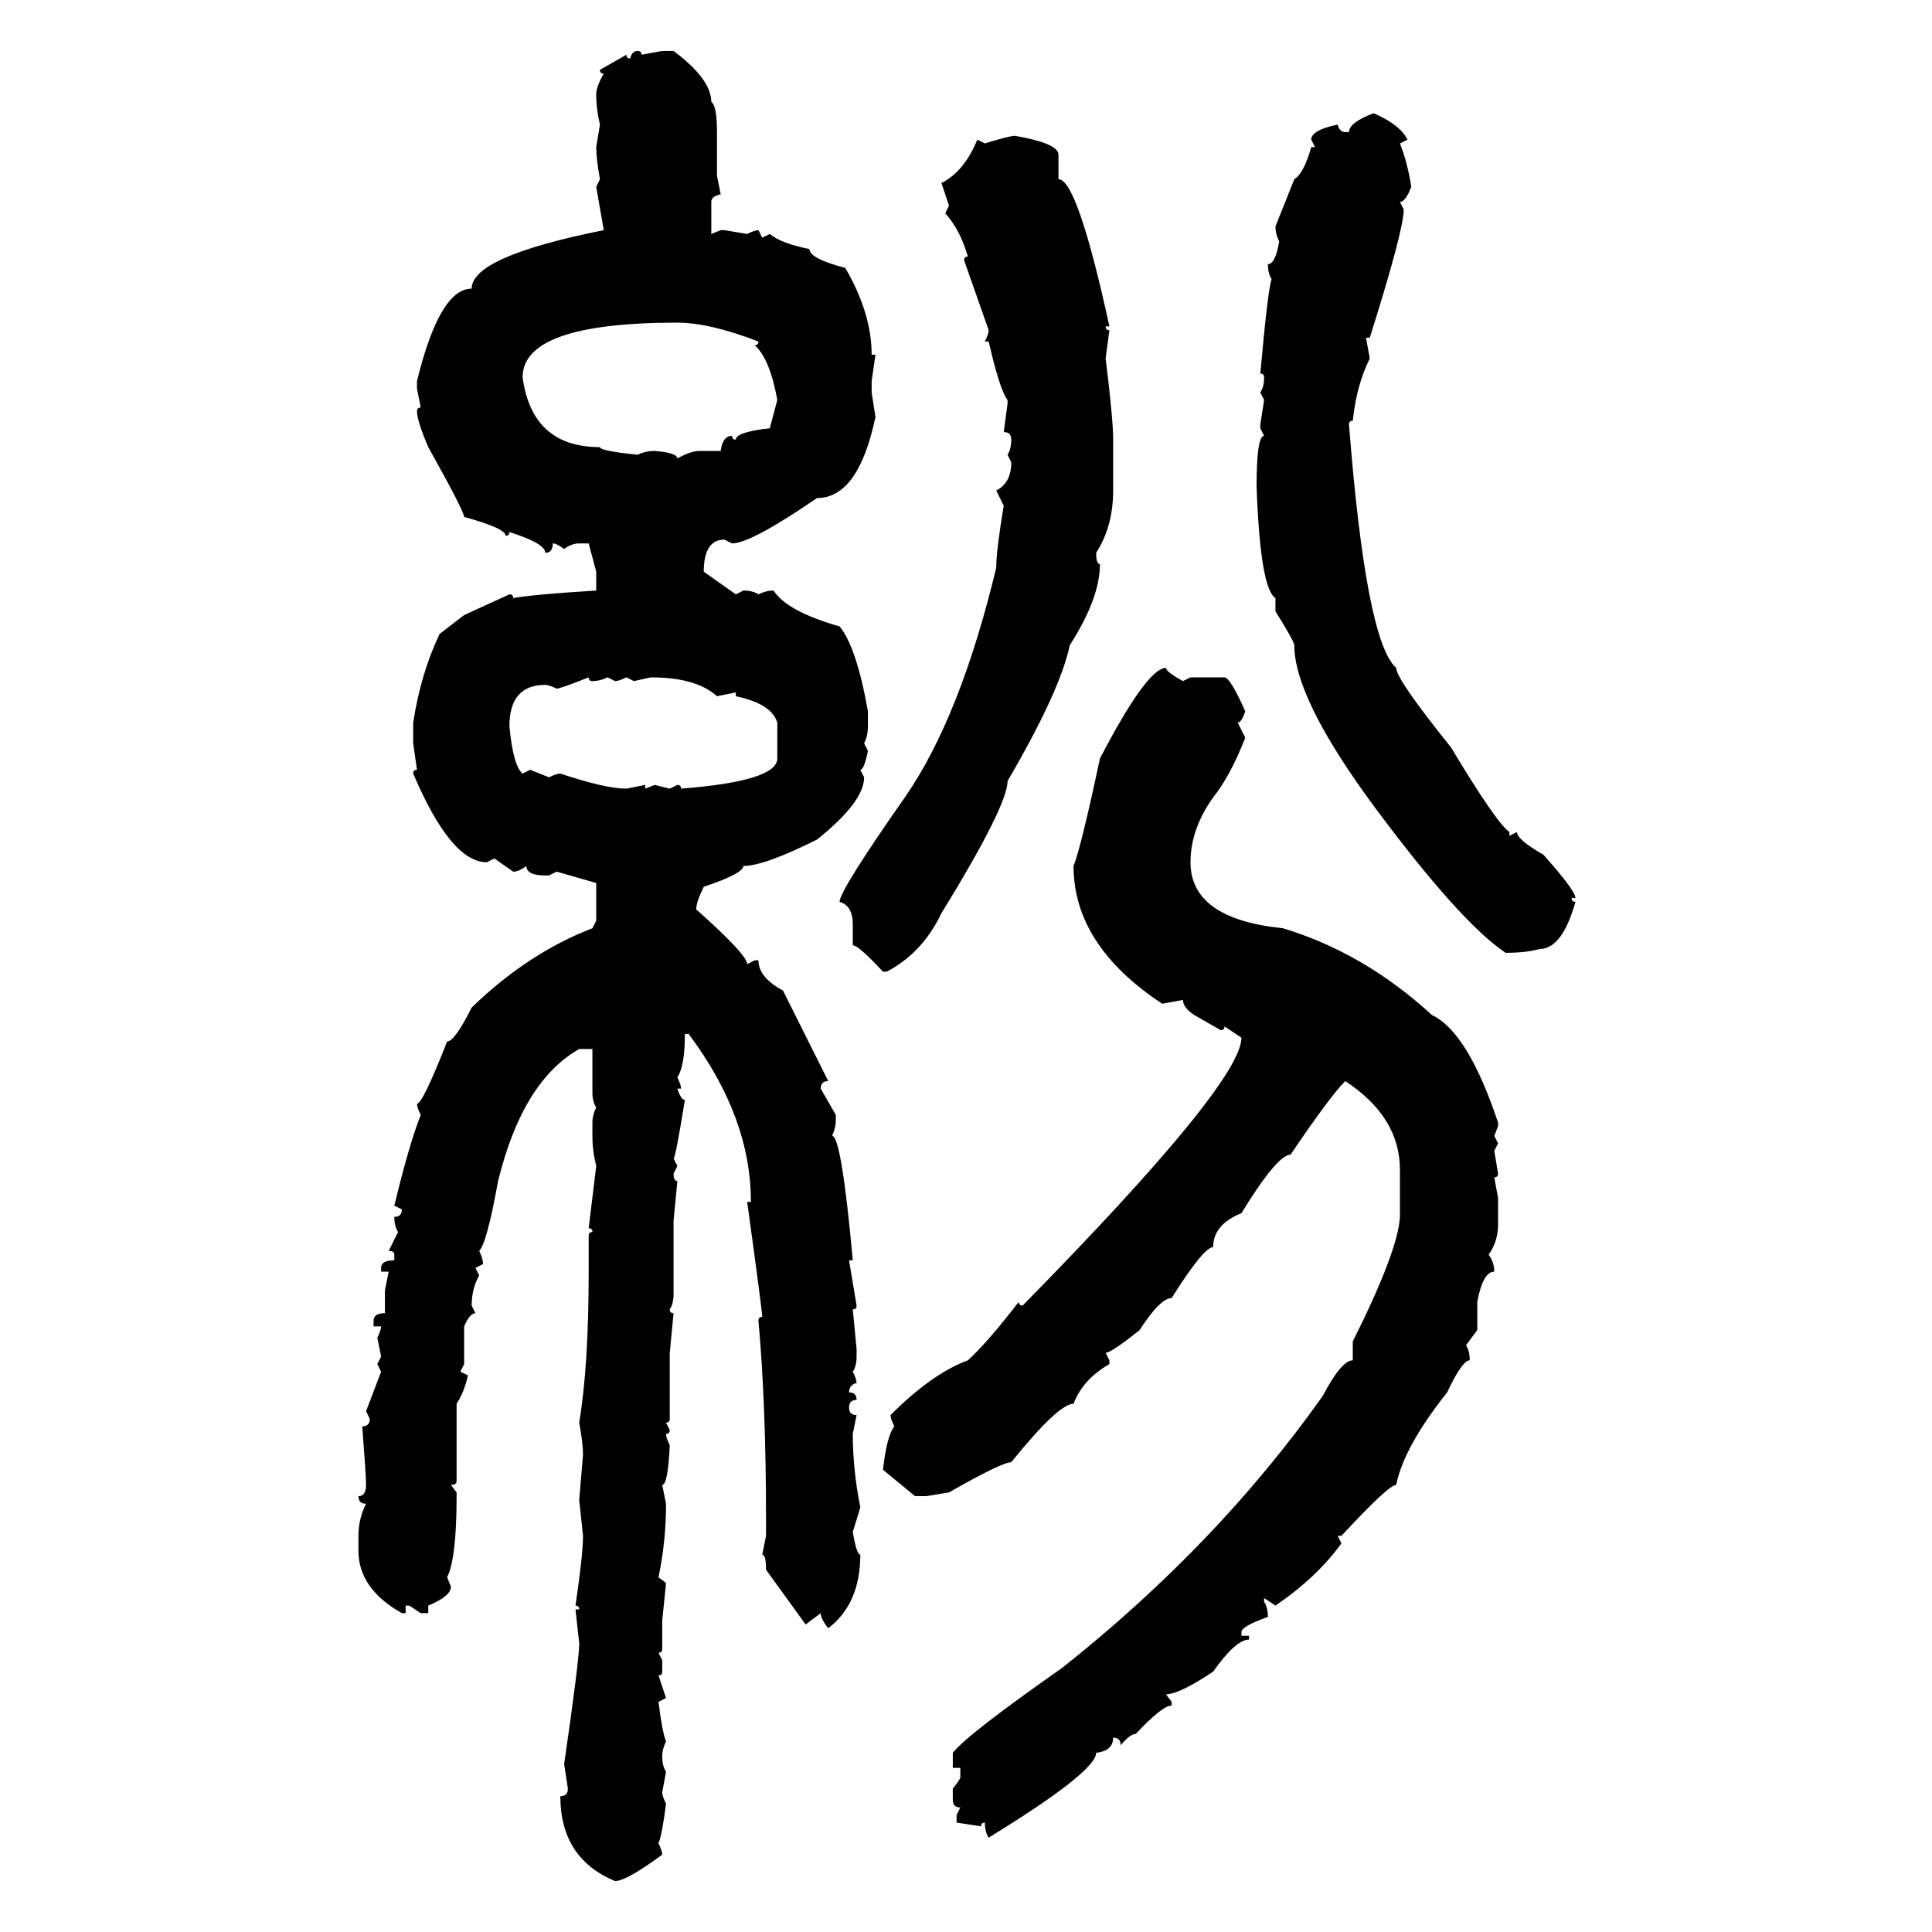 <svg xmlns="http://www.w3.org/2000/svg" xmlns:xlink="http://www.w3.org/1999/xlink" width="300" height="300"><path d="M99.02 7.91L99.02 7.91Q99.61 7.91 99.61 8.50L99.61 8.50L102.83 7.91L104.59 7.91Q110.45 12.30 110.45 15.82L110.45 15.82Q111.33 16.41 111.33 20.51L111.33 20.51L111.33 27.25L111.91 30.18Q110.45 30.47 110.45 31.35L110.45 31.35L110.45 36.33L111.91 35.74L112.50 35.74L116.02 36.33Q117.19 35.74 117.77 35.74L117.77 35.74L118.36 36.91L119.53 36.33Q121.29 37.79 125.68 38.67L125.68 38.67Q125.68 40.14 131.25 41.60L131.25 41.60Q135.35 48.63 135.35 55.08L135.35 55.08L135.94 55.08L135.35 59.18L135.35 60.94L135.94 64.75Q133.30 77.34 126.86 77.34L126.86 77.34Q116.60 84.38 113.67 84.38L113.67 84.38L112.50 83.79Q109.28 83.79 109.28 88.77L109.28 88.77L114.26 92.29L115.43 91.70Q116.89 91.70 117.77 92.29L117.77 92.29Q118.95 91.70 120.12 91.70L120.12 91.70Q122.17 94.92 130.37 97.27L130.37 97.27Q133.01 100.49 134.77 110.45L134.77 110.45L134.77 112.79Q134.77 114.26 134.18 115.43L134.18 115.43L134.77 116.60Q134.18 119.53 133.59 119.53L133.59 119.53L134.18 120.70Q134.18 124.51 126.86 130.37L126.86 130.37Q118.65 134.47 115.43 134.47L115.43 134.47Q115.43 135.64 109.28 137.70L109.28 137.70Q108.11 140.04 108.11 141.21L108.11 141.21Q116.02 148.24 116.02 149.71L116.02 149.71L117.19 149.12L117.77 149.12Q117.77 151.76 121.58 153.81L121.58 153.81L128.61 167.87Q127.44 167.87 127.44 169.04L127.44 169.04L129.79 173.14L129.79 173.73Q129.79 175.20 129.20 176.37L129.20 176.37Q130.66 176.37 132.42 195.70L132.42 195.70L131.84 195.70L133.01 202.73Q133.01 203.32 132.42 203.32L132.42 203.32L133.01 209.47L133.01 210.64Q133.01 212.11 132.42 212.99L132.42 212.99Q133.01 214.16 133.01 214.75L133.01 214.75Q131.84 215.04 131.84 216.21L131.84 216.21Q133.01 216.21 133.01 217.38L133.01 217.38Q131.84 217.38 131.84 218.55L131.84 218.55Q131.84 219.73 133.01 219.73L133.01 219.73L132.42 222.66Q132.42 228.22 133.59 234.08L133.59 234.08L132.42 237.89Q133.01 241.41 133.59 241.41L133.59 241.41Q133.59 249.02 128.61 252.83L128.61 252.83Q127.44 251.37 127.44 250.49L127.44 250.49L125.10 252.25L118.95 243.75Q118.95 241.41 118.36 241.41L118.36 241.41L118.95 238.48L118.95 236.13Q118.95 217.97 117.77 205.08L117.77 205.08Q117.77 204.49 118.36 204.49L118.36 204.49Q118.36 203.61 116.02 186.62L116.02 186.62L116.60 186.62Q116.60 173.44 106.93 160.55L106.93 160.55L106.35 160.55Q106.35 165.53 105.18 167.29L105.18 167.29Q105.76 168.46 105.76 169.04L105.76 169.04L105.18 169.04Q105.76 170.80 106.35 170.80L106.35 170.80Q104.88 179.88 104.59 179.88L104.59 179.88L105.18 181.05L104.59 182.23Q104.59 183.40 105.18 183.40L105.18 183.40L104.59 189.55L104.59 200.98Q104.59 202.44 104.00 203.32L104.00 203.32Q104.00 203.91 104.59 203.91L104.59 203.91L104.00 210.06L104.00 220.31Q104.00 220.90 103.42 220.90L103.42 220.90L104.00 222.07Q104.00 222.66 103.42 222.66L103.42 222.66Q103.42 223.24 104.00 224.41L104.00 224.41Q103.71 230.57 102.83 230.57L102.83 230.57L103.42 233.50Q103.42 239.36 102.25 244.92L102.25 244.92L103.42 245.80L102.83 251.66L102.83 256.05Q102.83 256.64 102.25 256.64L102.25 256.64L102.83 257.81L102.83 259.57Q102.83 260.16 102.25 260.16L102.25 260.16L103.42 263.67L102.25 264.26Q102.83 268.95 103.42 270.41L103.42 270.41Q102.83 271.58 102.83 272.75L102.83 272.75Q102.83 274.22 103.42 275.10L103.42 275.10L102.83 278.32Q102.83 278.91 103.42 280.08L103.42 280.08Q102.83 284.77 102.25 286.23L102.25 286.23Q102.83 287.40 102.83 287.99L102.83 287.99Q97.27 292.09 95.51 292.09L95.51 292.09Q87.01 288.57 87.01 278.91L87.01 278.91Q88.18 278.91 88.18 277.73L88.18 277.73L87.60 273.93Q89.94 257.81 89.94 255.18L89.94 255.18L89.36 249.90L89.94 249.90Q89.94 249.32 89.36 249.32L89.36 249.32Q90.53 241.41 90.53 238.48L90.53 238.48L89.94 232.91L90.53 225.88Q90.53 224.12 89.94 220.90L89.94 220.90Q91.41 212.11 91.41 197.46L91.41 197.46L91.41 191.89Q91.41 191.31 91.99 191.31L91.99 191.31Q91.99 190.72 91.41 190.72L91.41 190.72L92.58 181.05Q91.99 178.71 91.99 176.37L91.99 176.37L91.99 174.32Q91.99 173.14 92.58 171.97L92.58 171.97Q91.99 171.09 91.99 169.63L91.99 169.63L91.99 162.89L89.94 162.89Q81.15 167.87 77.34 183.40L77.34 183.40Q75.59 193.07 74.41 194.24L74.41 194.24Q75 195.41 75 196.29L75 196.29L73.83 196.88L74.41 198.05Q73.24 200.10 73.24 202.73L73.24 202.73L73.83 203.91Q72.95 203.91 72.07 205.96L72.07 205.96L72.07 211.82L71.48 212.99L72.66 213.57Q72.07 216.21 70.90 217.97L70.90 217.97L70.90 229.98Q70.90 230.57 70.02 230.57L70.02 230.57L70.90 231.74L70.90 232.32Q70.90 241.99 69.43 244.92L69.43 244.92L70.02 246.39Q70.02 247.85 66.50 249.32L66.50 249.32L66.50 250.49L65.33 250.49L63.57 249.32L62.99 249.32L62.99 250.49L62.40 250.49Q55.66 246.68 55.66 240.82L55.66 240.82L55.66 238.48Q55.66 235.84 56.84 233.50L56.84 233.50Q55.66 233.50 55.66 232.32L55.66 232.32Q56.84 232.32 56.84 230.57L56.84 230.57Q56.84 229.10 56.25 221.48L56.25 221.48Q57.42 221.48 57.42 220.31L57.42 220.31L56.84 219.14L59.18 212.99L58.59 211.82L59.18 210.64L58.59 207.71Q59.18 206.54 59.18 205.96L59.18 205.96L58.01 205.96L58.01 205.08Q58.01 203.91 59.77 203.91L59.77 203.91L59.77 200.39L60.35 197.46L59.18 197.46L59.18 196.88Q59.18 195.70 61.23 195.70L61.23 195.70L61.23 194.82Q61.23 194.24 60.35 194.24L60.35 194.24L61.82 191.31Q61.23 190.43 61.23 188.96L61.23 188.96Q62.40 188.96 62.40 187.79L62.40 187.79L61.23 187.21Q63.57 177.54 65.33 173.14L65.33 173.14Q64.75 171.97 64.75 171.39L64.75 171.39Q65.63 171.39 69.43 161.72L69.43 161.72Q70.61 161.72 73.24 156.45L73.24 156.45Q82.03 147.95 91.99 144.14L91.99 144.14L92.58 142.97L92.58 137.11L86.43 135.35L85.25 135.94L84.67 135.94Q81.74 135.94 81.74 134.47L81.74 134.47Q80.57 135.35 79.69 135.35L79.69 135.35L76.76 133.30L75.59 133.89Q70.02 133.89 64.16 120.12L64.16 120.12Q64.16 119.53 64.75 119.53L64.75 119.53L64.16 115.43L64.16 112.21Q65.33 104.59 68.26 98.44L68.26 98.44L72.07 95.51L79.10 92.29Q79.69 92.29 79.69 92.87L79.69 92.87Q82.91 92.29 92.58 91.70L92.58 91.70L92.58 88.77L91.41 84.38L89.94 84.38Q88.77 84.38 87.60 85.25L87.60 85.25Q86.43 84.38 85.84 84.38L85.84 84.38Q85.84 85.84 84.67 85.84L84.67 85.84Q84.67 84.38 79.10 82.62L79.10 82.62Q79.10 83.20 78.52 83.20L78.52 83.20Q78.52 82.03 72.07 80.27L72.07 80.27Q72.07 79.39 66.50 69.43L66.50 69.43Q64.75 65.33 64.75 63.87L64.75 63.87Q64.75 63.28 65.33 63.28L65.33 63.28L64.75 60.35L64.75 59.18Q68.26 44.82 73.24 44.82L73.24 44.82Q73.24 39.84 93.75 35.74L93.75 35.74L92.58 29.00L93.16 27.83Q92.58 24.61 92.58 22.85L92.58 22.85L93.16 19.34Q92.58 16.99 92.58 14.65L92.58 14.65Q92.58 13.48 93.75 11.43L93.75 11.43Q93.16 11.43 93.16 10.84L93.16 10.84L97.27 8.50Q97.27 9.08 97.85 9.08L97.85 9.08Q98.14 7.91 99.02 7.91ZM213.28 17.58L213.28 17.58Q217.38 19.34 218.55 21.68L218.55 21.68L217.38 22.27Q218.55 25.20 219.14 29.00L219.14 29.00Q218.26 31.35 217.38 31.35L217.38 31.35L217.97 32.52Q217.97 35.74 212.70 52.44L212.70 52.44L212.11 52.44L212.70 55.66Q210.64 59.77 210.06 65.33L210.06 65.33Q209.47 65.33 209.47 65.92L209.47 65.92Q212.11 99.61 216.80 103.71L216.80 103.71Q216.80 105.47 225.29 116.02L225.29 116.02Q232.32 127.73 234.38 129.20L234.38 129.20L234.38 129.79L235.55 129.20Q235.55 130.37 239.65 132.71L239.65 132.71Q244.63 138.28 244.63 139.45L244.63 139.45L244.04 139.45Q244.04 140.04 244.63 140.04L244.63 140.04Q242.58 147.36 239.06 147.36L239.06 147.36Q237.01 147.95 233.79 147.95L233.79 147.95Q226.76 143.26 213.28 125.10L213.28 125.10Q200.98 108.40 200.98 100.20L200.98 100.20Q200.98 99.61 198.05 94.92L198.05 94.92L198.05 92.87Q195.70 91.41 195.12 75.59L195.12 75.59Q195.12 67.68 196.29 67.68L196.29 67.68L195.70 66.50L195.70 65.92L196.29 62.11L195.70 60.94Q196.29 60.06 196.29 58.59L196.29 58.59Q196.29 58.01 195.70 58.01L195.70 58.01Q196.88 44.82 197.46 43.36L197.46 43.36Q196.88 42.48 196.88 41.02L196.88 41.02Q198.05 41.02 198.63 37.50L198.63 37.50Q198.05 36.33 198.05 35.16L198.05 35.16L200.98 27.83Q202.44 26.95 203.61 22.85L203.61 22.85L204.20 22.85L203.61 21.68Q203.61 20.21 207.71 19.34L207.71 19.34Q208.01 20.51 208.89 20.51L208.89 20.51L209.47 20.51Q209.47 19.04 213.28 17.58ZM157.62 21.09L157.62 21.09Q164.36 22.27 164.36 24.02L164.36 24.02L164.36 27.83Q167.29 27.83 172.27 50.68L172.27 50.68L171.68 50.68Q171.68 51.27 172.27 51.27L172.27 51.27L171.68 55.66Q172.85 65.04 172.85 68.26L172.85 68.26L172.85 76.17Q172.85 81.74 170.21 85.84L170.21 85.84Q170.21 87.60 170.80 87.60L170.80 87.60Q170.80 92.87 166.11 100.20L166.11 100.20Q164.65 107.23 156.45 121.29L156.45 121.29Q156.45 125.10 146.19 141.80L146.19 141.80Q143.26 147.95 137.70 150.88L137.70 150.88L137.11 150.88Q133.30 146.78 132.42 146.78L132.42 146.78L132.42 143.55Q132.42 140.63 130.37 140.04L130.37 140.04Q130.37 138.28 140.63 123.63L140.63 123.63Q149.12 111.33 154.69 88.18L154.69 88.18Q154.69 85.55 155.86 78.52L155.86 78.52L154.69 76.17Q157.03 75 157.03 71.78L157.03 71.78L156.45 70.61Q157.03 69.73 157.03 68.26L157.03 68.26Q157.03 67.09 155.86 67.09L155.86 67.09L156.45 62.70L156.45 62.11Q155.27 60.64 153.52 53.03L153.52 53.03L152.93 53.03Q153.52 51.86 153.52 51.27L153.52 51.27L149.71 40.43Q149.71 39.84 150.29 39.84L150.29 39.84Q149.12 35.74 146.78 33.11L146.78 33.11L147.36 31.93L146.19 28.42Q149.71 26.66 151.76 21.68L151.76 21.68L152.93 22.27Q156.74 21.09 157.62 21.09ZM81.15 58.59L81.15 58.59Q82.62 69.43 93.16 69.43L93.16 69.43Q93.16 70.02 99.02 70.61L99.02 70.61Q100.20 70.02 101.66 70.02L101.66 70.02Q105.18 70.31 105.18 71.19L105.18 71.19Q107.23 70.02 108.69 70.02L108.69 70.02L111.91 70.02Q112.21 67.68 113.67 67.68L113.67 67.68Q113.67 68.26 114.26 68.26L114.26 68.26Q114.26 67.09 119.53 66.50L119.53 66.50L120.70 62.11Q119.53 55.66 117.19 53.61L117.19 53.61Q117.77 53.61 117.77 53.03L117.77 53.03Q110.16 50.10 105.18 50.10L105.18 50.10Q81.15 50.10 81.15 58.59ZM181.05 103.71L181.05 103.71Q181.05 104.30 183.69 105.76L183.69 105.76L184.86 105.18L190.14 105.18Q191.02 105.18 193.36 110.45L193.36 110.45Q192.77 112.21 192.19 112.21L192.19 112.21L193.36 114.55Q191.31 119.82 188.96 123.05L188.96 123.05Q184.86 128.32 184.86 133.89L184.86 133.89Q184.86 142.68 199.22 144.14L199.22 144.14Q211.82 147.95 222.36 157.62L222.36 157.62Q227.93 160.25 232.62 174.32L232.62 174.32L232.62 174.90L232.03 176.37L232.62 177.54L232.03 178.71L232.62 182.23Q232.62 182.81 232.03 182.81L232.03 182.81L232.62 186.04L232.62 190.14Q232.62 192.77 231.15 194.82L231.15 194.82Q232.03 196.00 232.03 197.46L232.03 197.46Q230.27 197.46 229.39 202.15L229.39 202.15L229.39 206.54L227.64 208.89Q228.22 209.77 228.22 211.23L228.22 211.23Q227.05 211.23 224.71 216.21L224.71 216.21Q217.97 224.71 216.80 230.57L216.80 230.57Q215.63 230.57 208.30 238.48L208.30 238.48L207.71 238.48L208.30 239.65Q204.49 244.92 198.05 249.32L198.05 249.32L196.29 248.14L196.29 248.73Q196.88 249.61 196.88 251.07L196.88 251.07Q192.77 252.54 192.77 253.42L192.77 253.42L192.77 254.00L193.95 254.00L193.95 254.59Q191.89 254.59 188.38 259.57L188.38 259.57Q183.11 263.09 181.05 263.09L181.05 263.09L181.93 264.26L181.93 264.84Q180.47 264.84 176.37 269.24L176.37 269.24Q175.49 269.24 174.02 271.00L174.02 271.00Q174.02 269.82 172.85 269.82L172.85 269.82Q172.85 271.88 170.21 272.17L170.21 272.17Q170.21 275.10 153.52 285.35L153.52 285.35Q152.93 284.47 152.93 283.01L152.93 283.01Q152.34 283.01 152.34 283.59L152.34 283.59L148.54 283.01L148.54 281.84L149.12 280.66Q147.95 280.66 147.95 279.49L147.95 279.49L147.95 277.73Q149.12 276.27 149.12 275.98L149.12 275.98L149.12 274.51L147.95 274.51L147.95 272.17Q150.29 269.24 164.94 258.98L164.94 258.98Q188.96 239.94 205.37 216.80L205.37 216.80Q208.30 211.23 210.06 211.23L210.06 211.23L210.06 208.30Q217.09 194.24 217.38 188.96L217.38 188.96L217.38 181.64Q217.38 173.44 208.89 167.87L208.89 167.87Q206.54 170.21 200.39 179.30L200.39 179.30Q198.34 179.30 192.77 188.38L192.77 188.38Q188.38 190.14 188.38 193.65L188.38 193.65Q186.91 193.65 181.93 201.56L181.93 201.56Q180.18 201.56 176.95 206.54L176.95 206.54Q172.56 210.06 171.68 210.06L171.68 210.06L172.27 211.23L172.27 211.82Q168.16 214.16 166.70 217.97L166.70 217.97Q164.36 217.97 157.03 227.05L157.03 227.05Q155.57 227.05 147.36 231.74L147.36 231.74L143.85 232.32L142.09 232.32L137.11 228.22Q137.70 222.95 138.87 221.48L138.87 221.48Q138.28 220.31 138.28 219.73L138.28 219.73Q144.73 213.28 150.29 211.23L150.29 211.23Q153.22 208.59 158.20 202.15L158.20 202.15Q158.20 202.73 158.79 202.73L158.79 202.73Q192.77 168.16 192.77 161.13L192.77 161.13L190.14 159.38Q190.14 159.96 189.55 159.96L189.55 159.96L185.45 157.62Q183.69 156.45 183.69 155.27L183.69 155.27L180.47 155.86Q166.70 146.78 166.70 134.47L166.70 134.47Q167.87 131.54 170.80 117.77L170.80 117.77Q178.13 103.71 181.05 103.71ZM86.43 106.93L86.43 106.93Q85.25 106.35 84.67 106.35L84.67 106.35Q79.10 106.35 79.10 112.79L79.10 112.79Q79.69 118.95 81.15 120.12L81.15 120.12L82.32 119.53L85.25 120.70Q86.43 120.12 87.01 120.12L87.01 120.12Q94.04 122.46 97.27 122.46L97.27 122.46L100.20 121.88L100.20 122.46L101.66 121.88L104.00 122.46L105.18 121.88Q105.76 121.88 105.76 122.46L105.76 122.46Q120.70 121.29 120.70 117.77L120.70 117.77L120.70 112.21Q119.82 109.28 114.26 108.11L114.26 108.11L114.26 107.52L111.33 108.11Q108.11 105.18 101.07 105.18L101.07 105.18L98.44 105.76L97.27 105.18Q96.09 105.76 95.51 105.76L95.51 105.76L94.34 105.18Q93.16 105.76 91.99 105.76L91.99 105.76Q91.41 105.76 91.41 105.18L91.41 105.18Q87.01 106.93 86.43 106.93Z"/></svg>